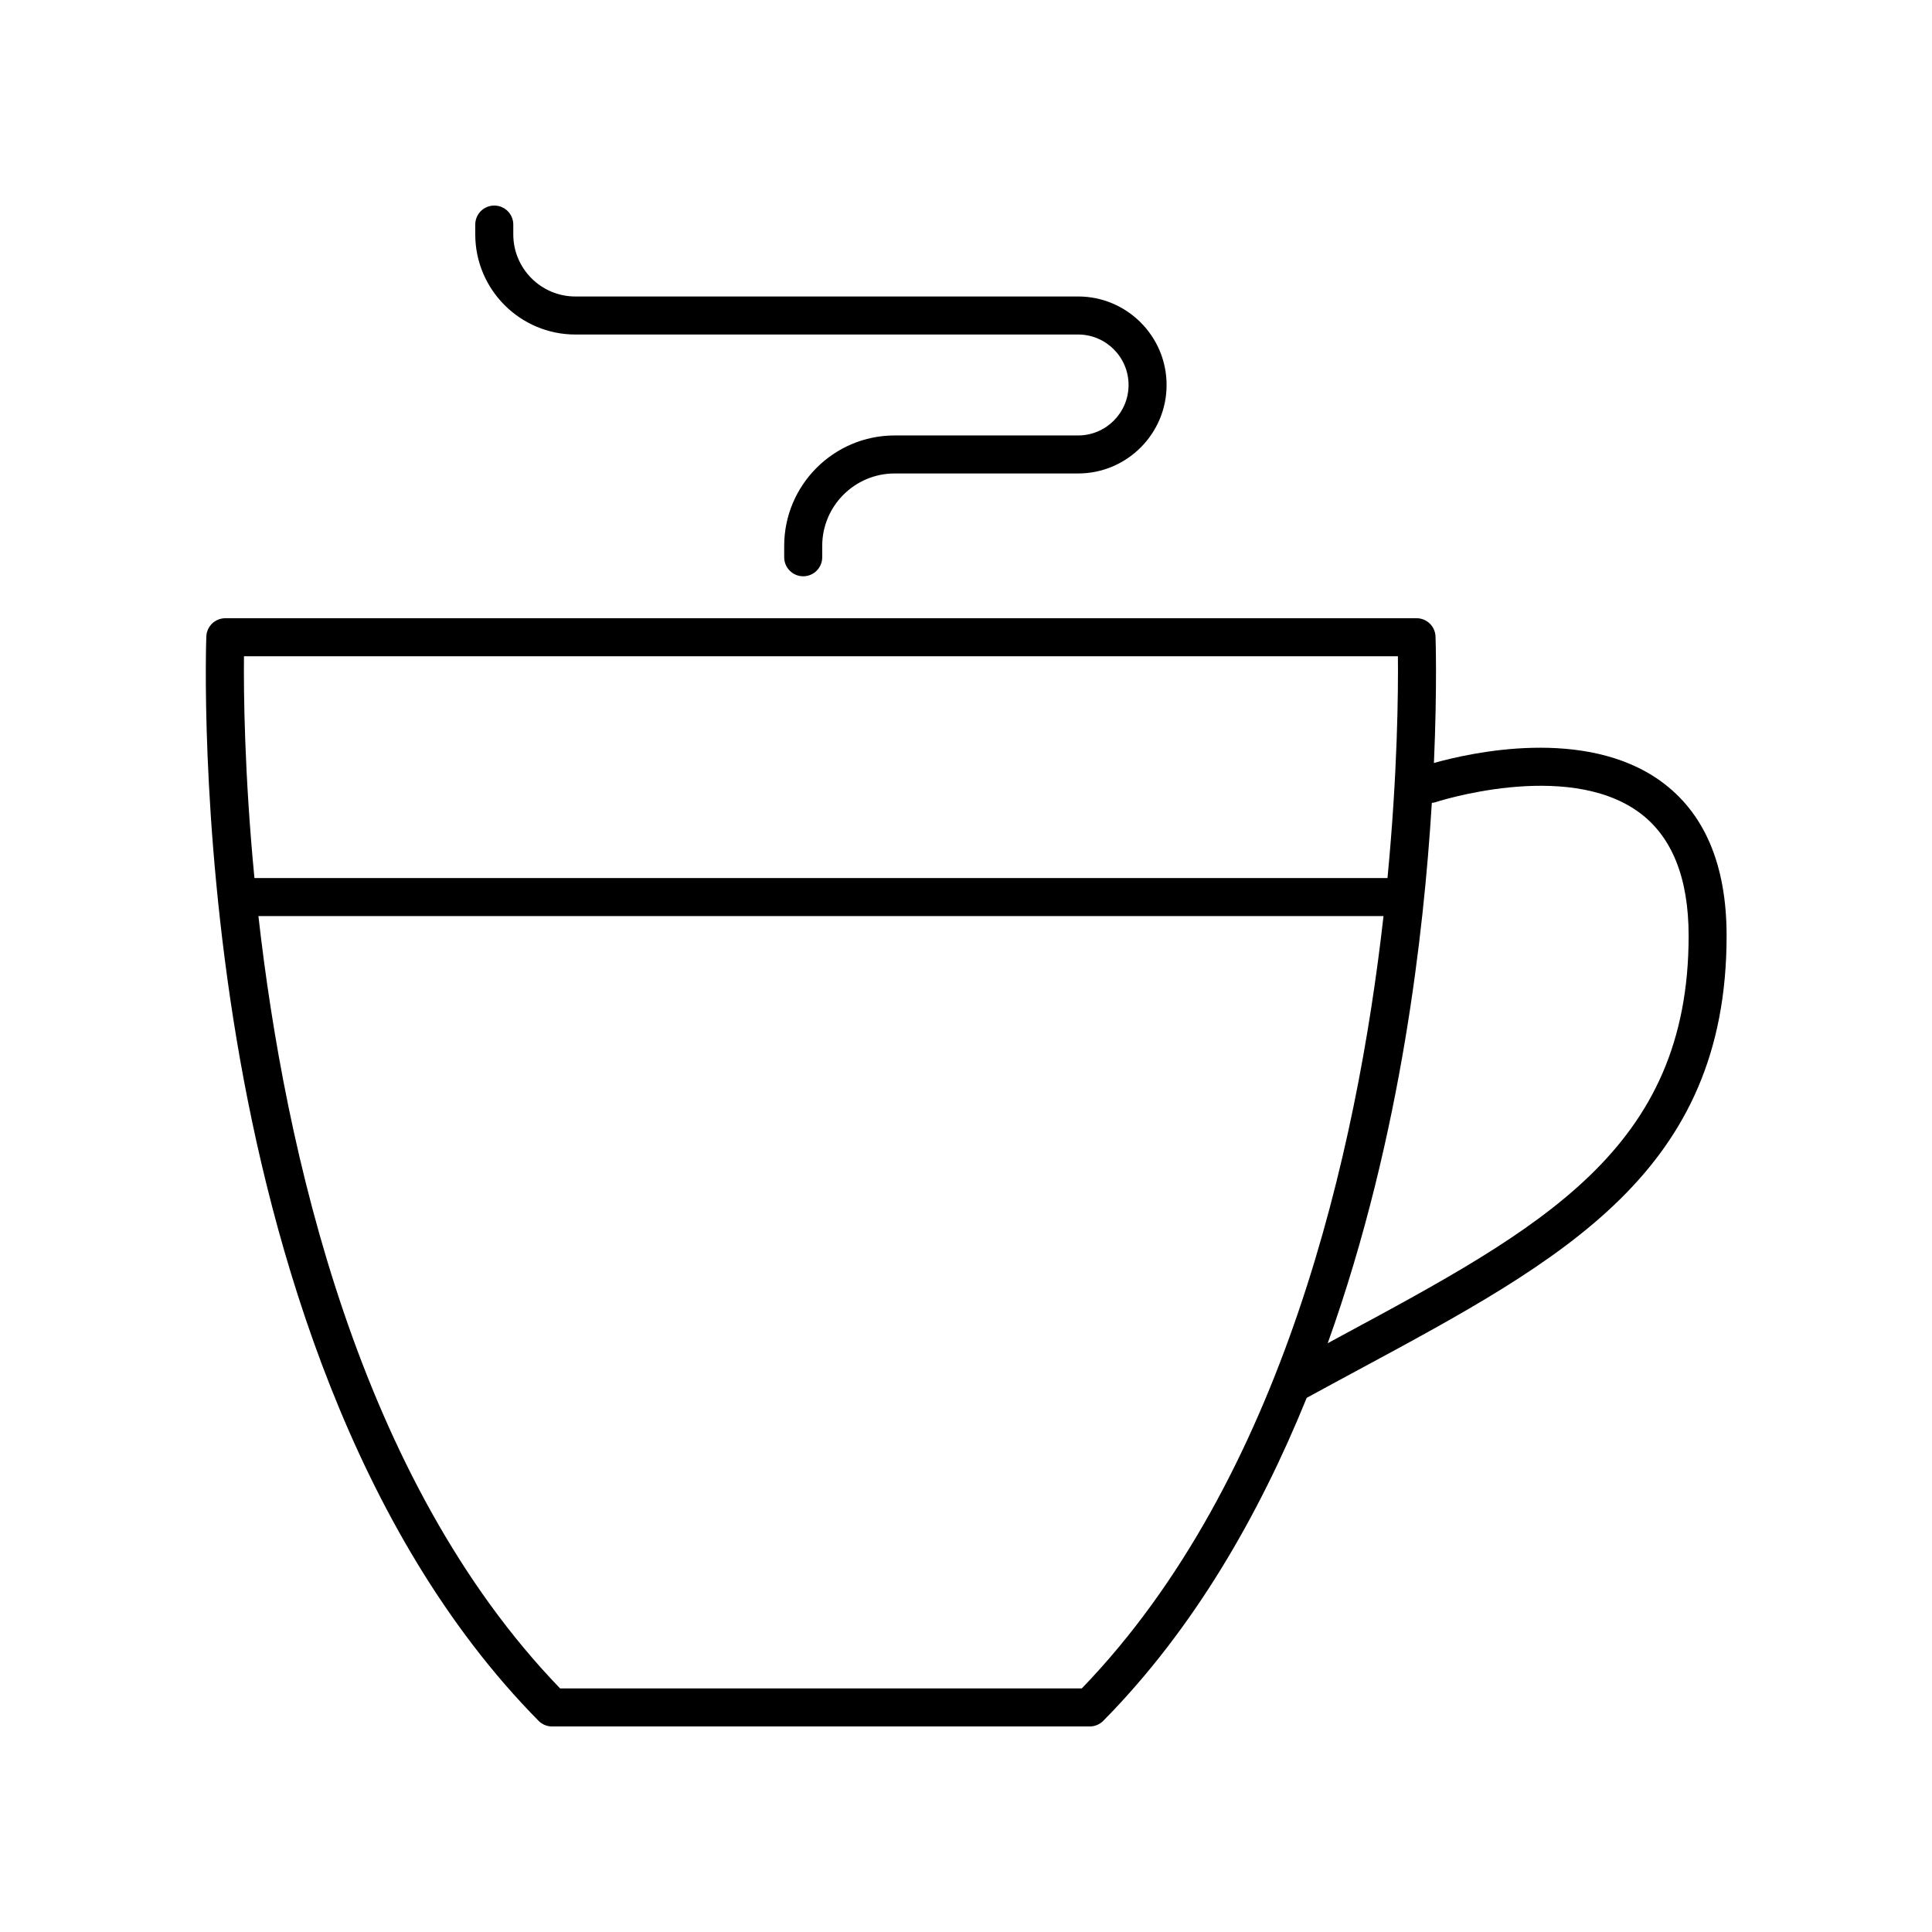 <?xml version="1.0" encoding="UTF-8"?>
<!-- Uploaded to: ICON Repo, www.iconrepo.com, Generator: ICON Repo Mixer Tools -->
<svg fill="#000000" width="800px" height="800px" version="1.1" viewBox="144 144 512 512" xmlns="http://www.w3.org/2000/svg">
 <g>
  <path d="m584.06 350.97c-19.988-14.355-50.367-7.496-60.055-4.773 0.895-20.406 0.434-33.277 0.426-33.523-0.109-2.703-2.328-4.84-5.031-4.84l-315.69 0.004c-2.707 0-4.926 2.137-5.031 4.84-0.023 0.477-1.781 48.277 8.082 107.1 9.145 54.539 30.441 130.08 79.957 180.25 0.945 0.961 2.234 1.5 3.582 1.5h142.5c1.348 0 2.637-0.539 3.586-1.5 24.004-24.32 41.332-54.617 53.902-85.582 4.656-2.547 9.266-5.039 13.777-7.465 54.473-29.352 97.504-52.539 97.504-114.99 0.004-18.863-5.891-32.664-17.512-41.016zm-375.41-33.055h305.81c0.094 9.207-0.074 30.828-2.762 58.785h-300.27c-2.695-27.957-2.867-49.578-2.773-58.785zm222.04 273.53h-138.26c-53.434-55.348-72.934-142.61-79.945-204.67h298.16c-7.004 62.055-26.496 149.3-79.957 204.67zm68.605-93.336c-1.125 0.605-2.301 1.25-3.434 1.859 10.086-28.164 16.465-56.207 20.484-80.191 3.953-23.578 6.023-45.316 7.106-63.016 0.227-0.043 0.449-0.008 0.676-0.086 0.344-0.117 34.773-11.402 54.082 2.488 8.82 6.352 13.297 17.395 13.297 32.82 0 56.441-38.676 77.281-92.211 106.12z"/>
  <path d="m296.48 232.65h133.23c7.375 0 13.371 6 13.371 13.375s-5.996 13.375-13.371 13.375h-48.621c-16.137 0-29.27 13.129-29.27 29.266v3.016c0 2.781 2.254 5.039 5.039 5.039 2.785 0 5.039-2.254 5.039-5.039v-3.016c0-10.582 8.609-19.191 19.191-19.191h48.621c12.93 0 23.449-10.52 23.449-23.453 0-12.934-10.52-23.453-23.449-23.453l-133.23 0.004c-9.074 0-16.453-7.379-16.453-16.453v-2.606c0-2.781-2.254-5.039-5.039-5.039s-5.039 2.254-5.039 5.039v2.606c0.004 14.629 11.902 26.531 26.531 26.531z"/>
 </g>
</svg>